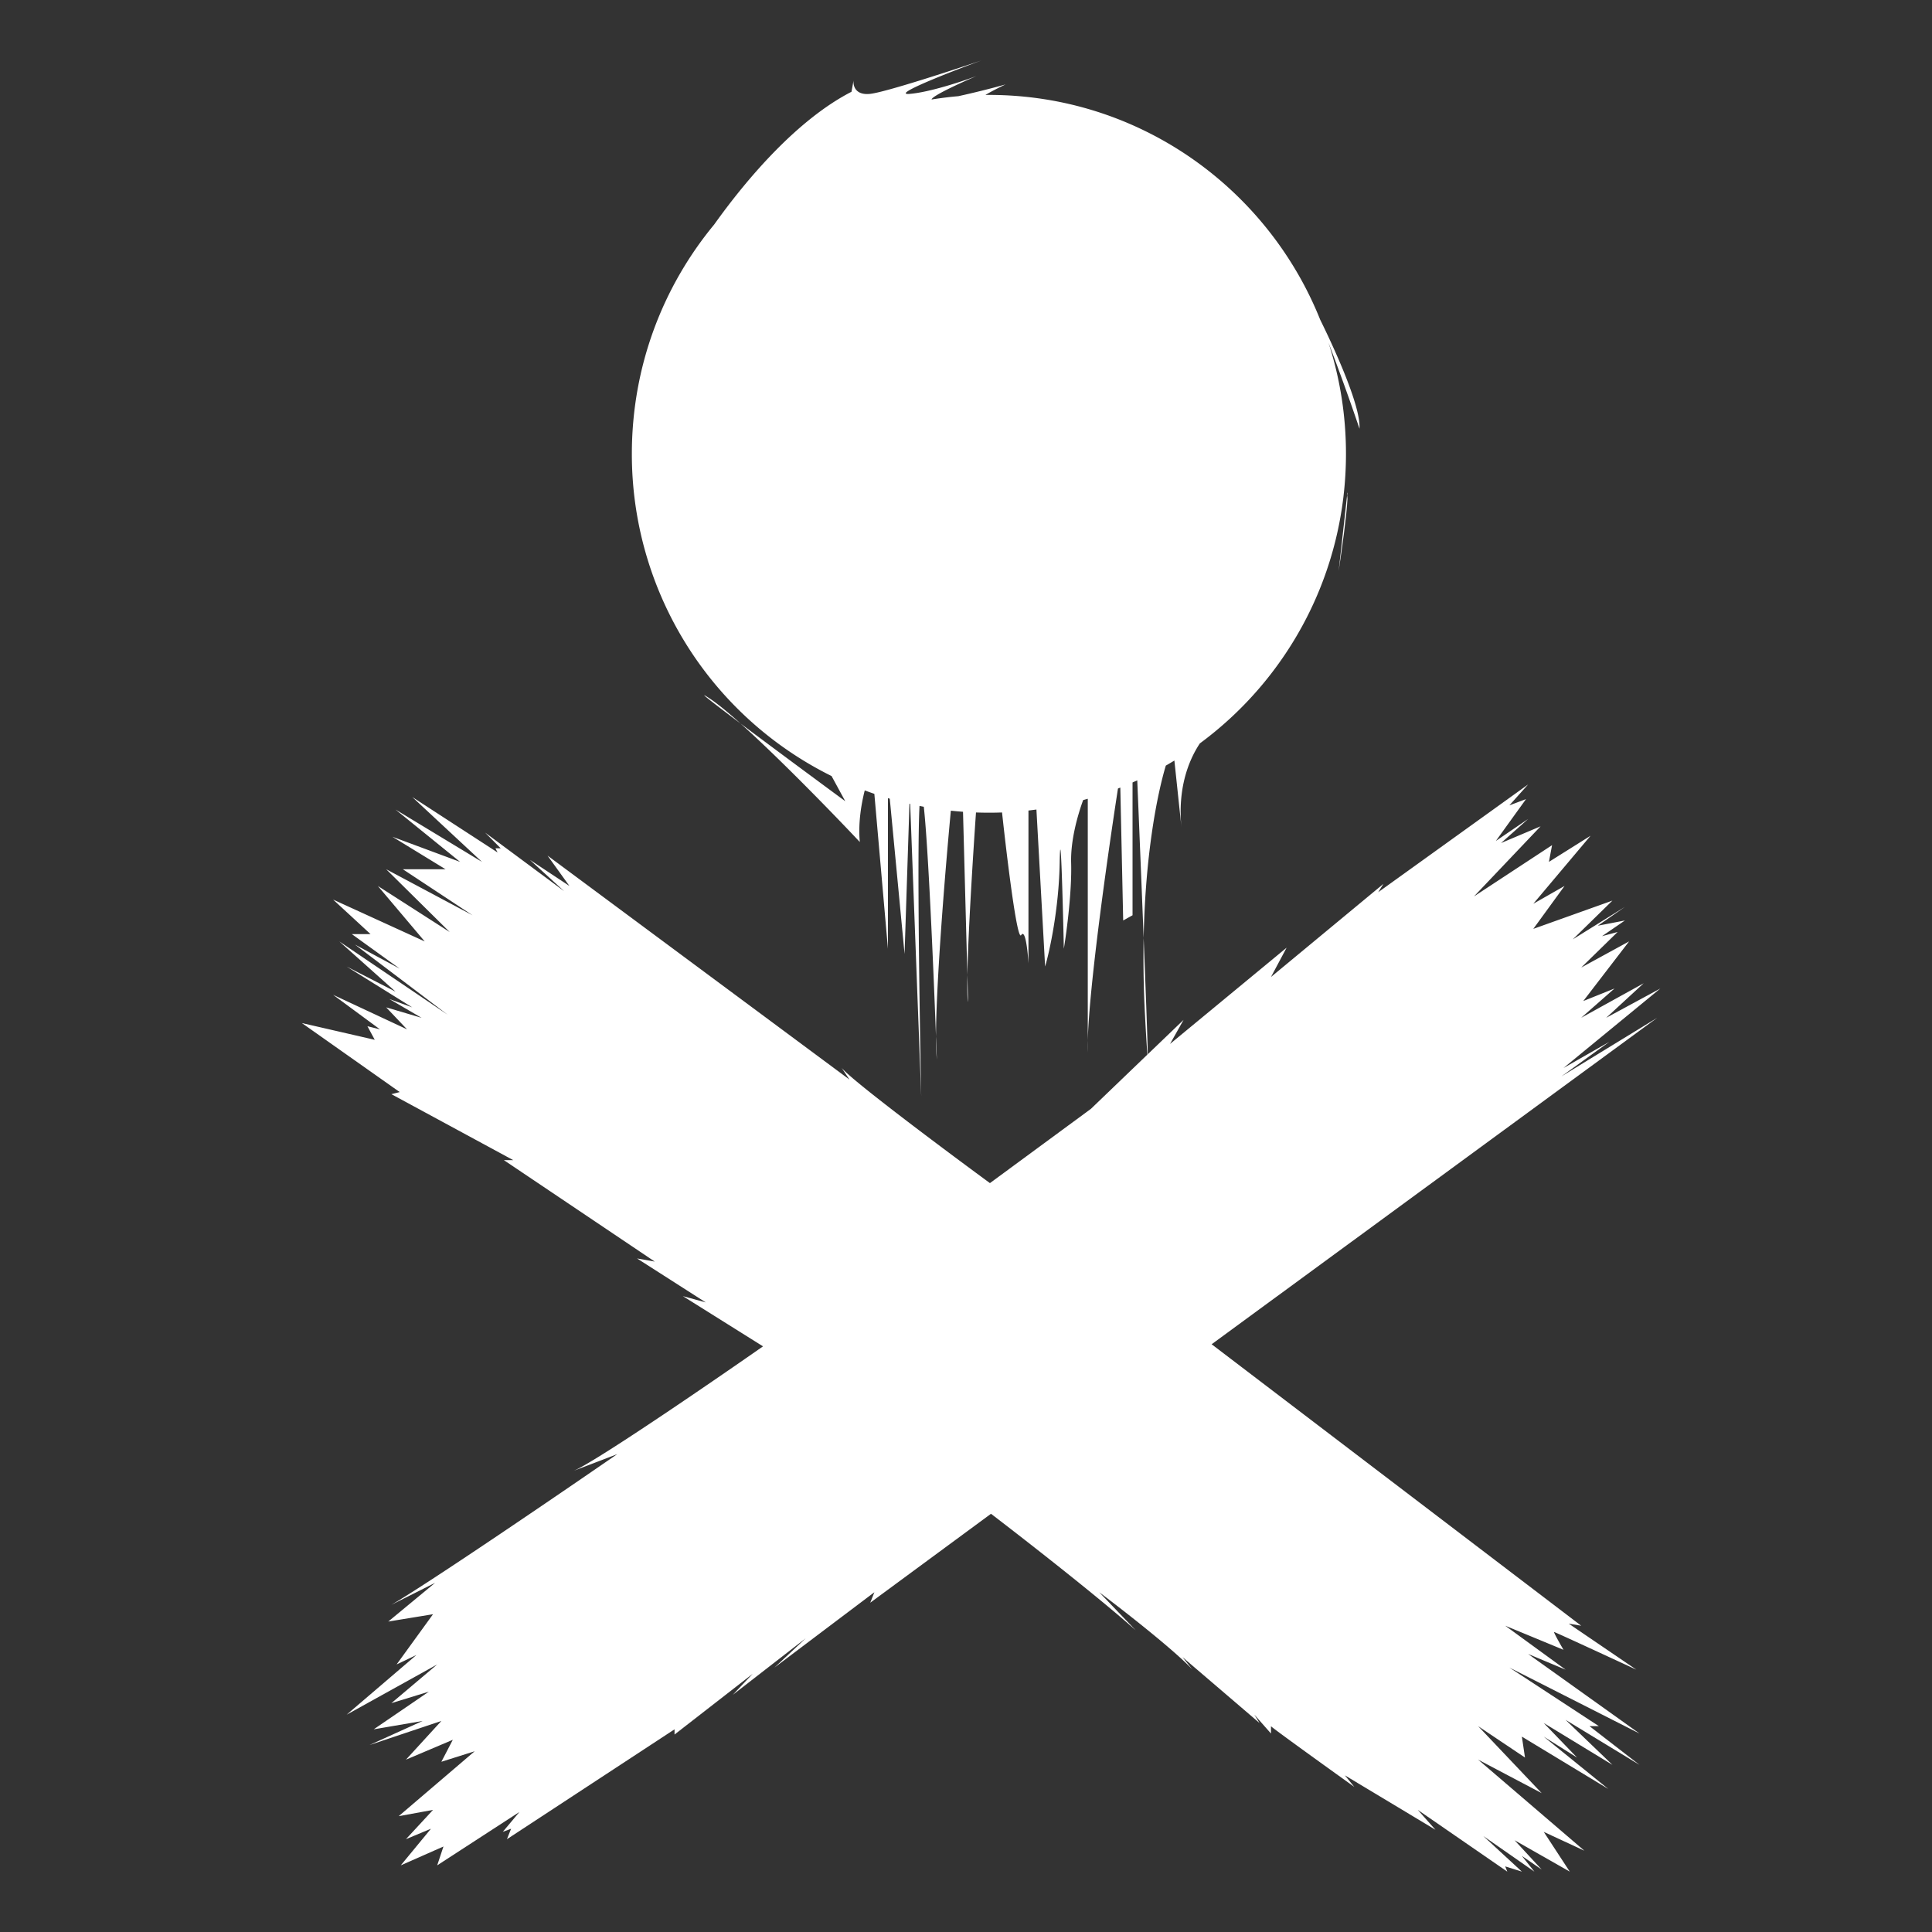 <svg xmlns="http://www.w3.org/2000/svg" width="64" height="64" fill="none"><rect width="100%" height="100%" fill="#333333" stroke="none"/><path fill="#fff" d="M32.517 2c-1.069.393-3.041 1.165-2.38 1.11.663-.056 1.748-.417 2.208-.59-.563.241-1.476.663-1.485.776.292-.047.588-.084.887-.11a29.156 29.156 0 0 0 1.563-.389c-.196.093-.48.235-.665.348l.114-.001c4.97 0 9.223 3.08 10.974 7.446.605 1.229 1.345 2.926 1.302 3.611a79.934 79.934 0 0 0-1.028-2.852c.376 1.16.58 2.398.58 3.684 0 3.938-1.906 7.43-4.84 9.593-.388.582-.737 1.514-.61 2.781l-.234-2.213c-.094.057-.188.113-.284.168-.299 1.001-.68 2.975-.734 5.711.075 1.906.133 3.479.135 3.852l1.187-1.14-.448.797 3.862-3.189-.518.971 3.725-3.085-.173.277 4.966-3.57-.621.693.552-.208-1 1.387 1.069-.728-.897.797 1.31-.554-2.206 2.322 2.586-1.698-.104.554 1.38-.866-1.897 2.253 1.035-.59-1.035 1.422 2.62-.936-1.31 1.282 1.725-1.074-.897.623.897-.173-.759.52.517-.139-1.207 1.179 1.587-.867-1.518 1.976 1.035-.416-1.104.97 2.07-1.143-1.242 1.144 1.793-.97-3.207 2.633 1.517-.866-1.586 1.144 3.173-1.941-14.76 10.814 12.242 9.324-.413-.069 2.24 1.525c-.896-.416-2.696-1.248-2.723-1.248-.028 0 .195.393.31.59l-1.93-.798 2 1.456-1.242-.52 3.69 2.635L50 55.24l2.965 1.941h-.31l1.655 1.282-2.448-1.49 1.552 1.49-2.276-1.386 1.103 1.144-1.103-.693 2.138 1.733-2.862-1.733.103.693-1.552-1.04L51.07 59.4l-2.104-1.109 3.518 3.016-1.345-.624L52 62l-1.828-1.04.897.97-.655-.45.414.52-1.69-1.178L50.414 62l-.552-.173.069.173-2.965-2.045.586.659-3-1.803.31.381c-.92-.658-2.759-1.982-2.759-2.01v.243l-.551-.624.172.277-2.552-2.184.324.406c-.622-.656-2.234-1.918-3.082-2.555l1.209 1.262c-1.12-1.005-3.473-2.85-4.795-3.861l-4 2.946.137-.347-3.31 2.496 1.035-.97-2.414 1.871.655-.693-2.586 2.01v-.173l-5.552 3.64.138-.347-.276.104.552-.659-2.724 1.768.207-.624-1.414.624 1-1.213-.828.346.897-.97-1.138.208 2.517-2.15-1.103.348.379-.728-1.552.658 1.173-1.282-2.38.797L14 57.009l-1.62.277 1.827-1.248-1.242.381 1.518-1.282-3 1.664 2.31-1.976-.655.312 1.207-1.664-1.483.243 1.552-1.283-1.448.728c1.24-.72 5.505-3.628 7.482-4.991L19 48.724c.69-.277 4.471-2.865 6.276-4.124l-2.655-1.664.758.208-2.276-1.456.587.104-5-3.362H17l-4.034-2.184.275-.07L10 33.89l2.414.555-.242-.45.414.103-1.552-1.144 2.449 1.144-.69-.728 1.173.347-1.07-.624.76.277-2.173-1.352 1.62.832-1.862-1.664 3.587 2.427-3.07-2.323 1.483.798-1.586-1.144h.62l-1.24-1.144 3.034 1.386-1.552-1.837 2.38 1.526-2.104-2.08 2.862 1.525-2.31-1.525h1.414L13 27.719l2.241.832-2.138-1.733 2.863 1.733-2.31-2.149 2.827 1.837-.07-.139h.173l-.517-.52 2.62 1.942-1.137-1.04 1.31.866-.724-1.005 10 7.418-.26-.392c.293.388 3.376 2.694 4.915 3.823l3.345-2.46 1.87-1.796a60.326 60.326 0 0 1-.077-1.29 35.02 35.02 0 0 1-.046-2.573c-.066-1.679-.145-3.617-.212-5.223l-.156.07v4.399l-.31.173-.095-4.402-.078.031c-.364 2.357-.953 6.55-1 8.347v.392a6.536 6.536 0 0 1 0-.392V26.46l-.153.043c-.193.53-.42 1.351-.398 2.083.027.943-.15 2.288-.242 2.842-.034-1.583-.11-4.367-.138-2.842-.027 1.525-.333 2.923-.482 3.431l-.288-5.2-.264.033v5.063c-.023-.404-.104-1.157-.241-.936-.133.213-.465-2.503-.634-4.063a12.104 12.104 0 0 1-.863 0c-.105 1.508-.26 4.013-.286 5.38l.024.902c-.027-.126-.032-.453-.024-.903l-.144-5.402c-.135-.01-.27-.022-.403-.036-.189 2.015-.487 5.674-.492 7.478l.029.77a7.43 7.43 0 0 1-.029-.77c-.095-2.535-.263-6.342-.404-7.608a13.684 13.684 0 0 1-.142-.028c-.08 1.488-.002 6.765.057 9.618l-.366-9.683-.024-.006-.162 4.975-.49-5.143a6.201 6.201 0 0 1-.061-.018v4.988l-.45-5.131a11.87 11.87 0 0 1-.318-.114c-.113.44-.224 1.093-.163 1.71-.922-.98-2.693-2.8-3.954-3.928-.944-.71-1.516-1.155-1.012-.821.255.168.607.46 1.012.821 1.018.765 2.47 1.838 3.471 2.576l-.453-.833a11.895 11.895 0 0 1-6.616-10.675c0-2.888 1.024-5.535 2.727-7.595 1.138-1.596 2.795-3.497 4.549-4.398l.069-.381c-.023.173.055.506.552.45.496-.055 2.666-.762 3.69-1.109Z"/><path fill="#fff" d="M44.626 16.395c.005.036.005.102.01.143-.021.5-.19 1.712-.291 2.377l.281-2.52Z"/><path fill="#fff" d="m44.638 16.465-.002.073c-.003-.025 0-.05.002-.073ZM44.638 16.42a1.655 1.655 0 0 0 0 0ZM44.62 16.315c.011.011.017.048.018.105a2.893 2.893 0 0 0-.009-.055l-.003.03-.005-.08Z"/></svg>